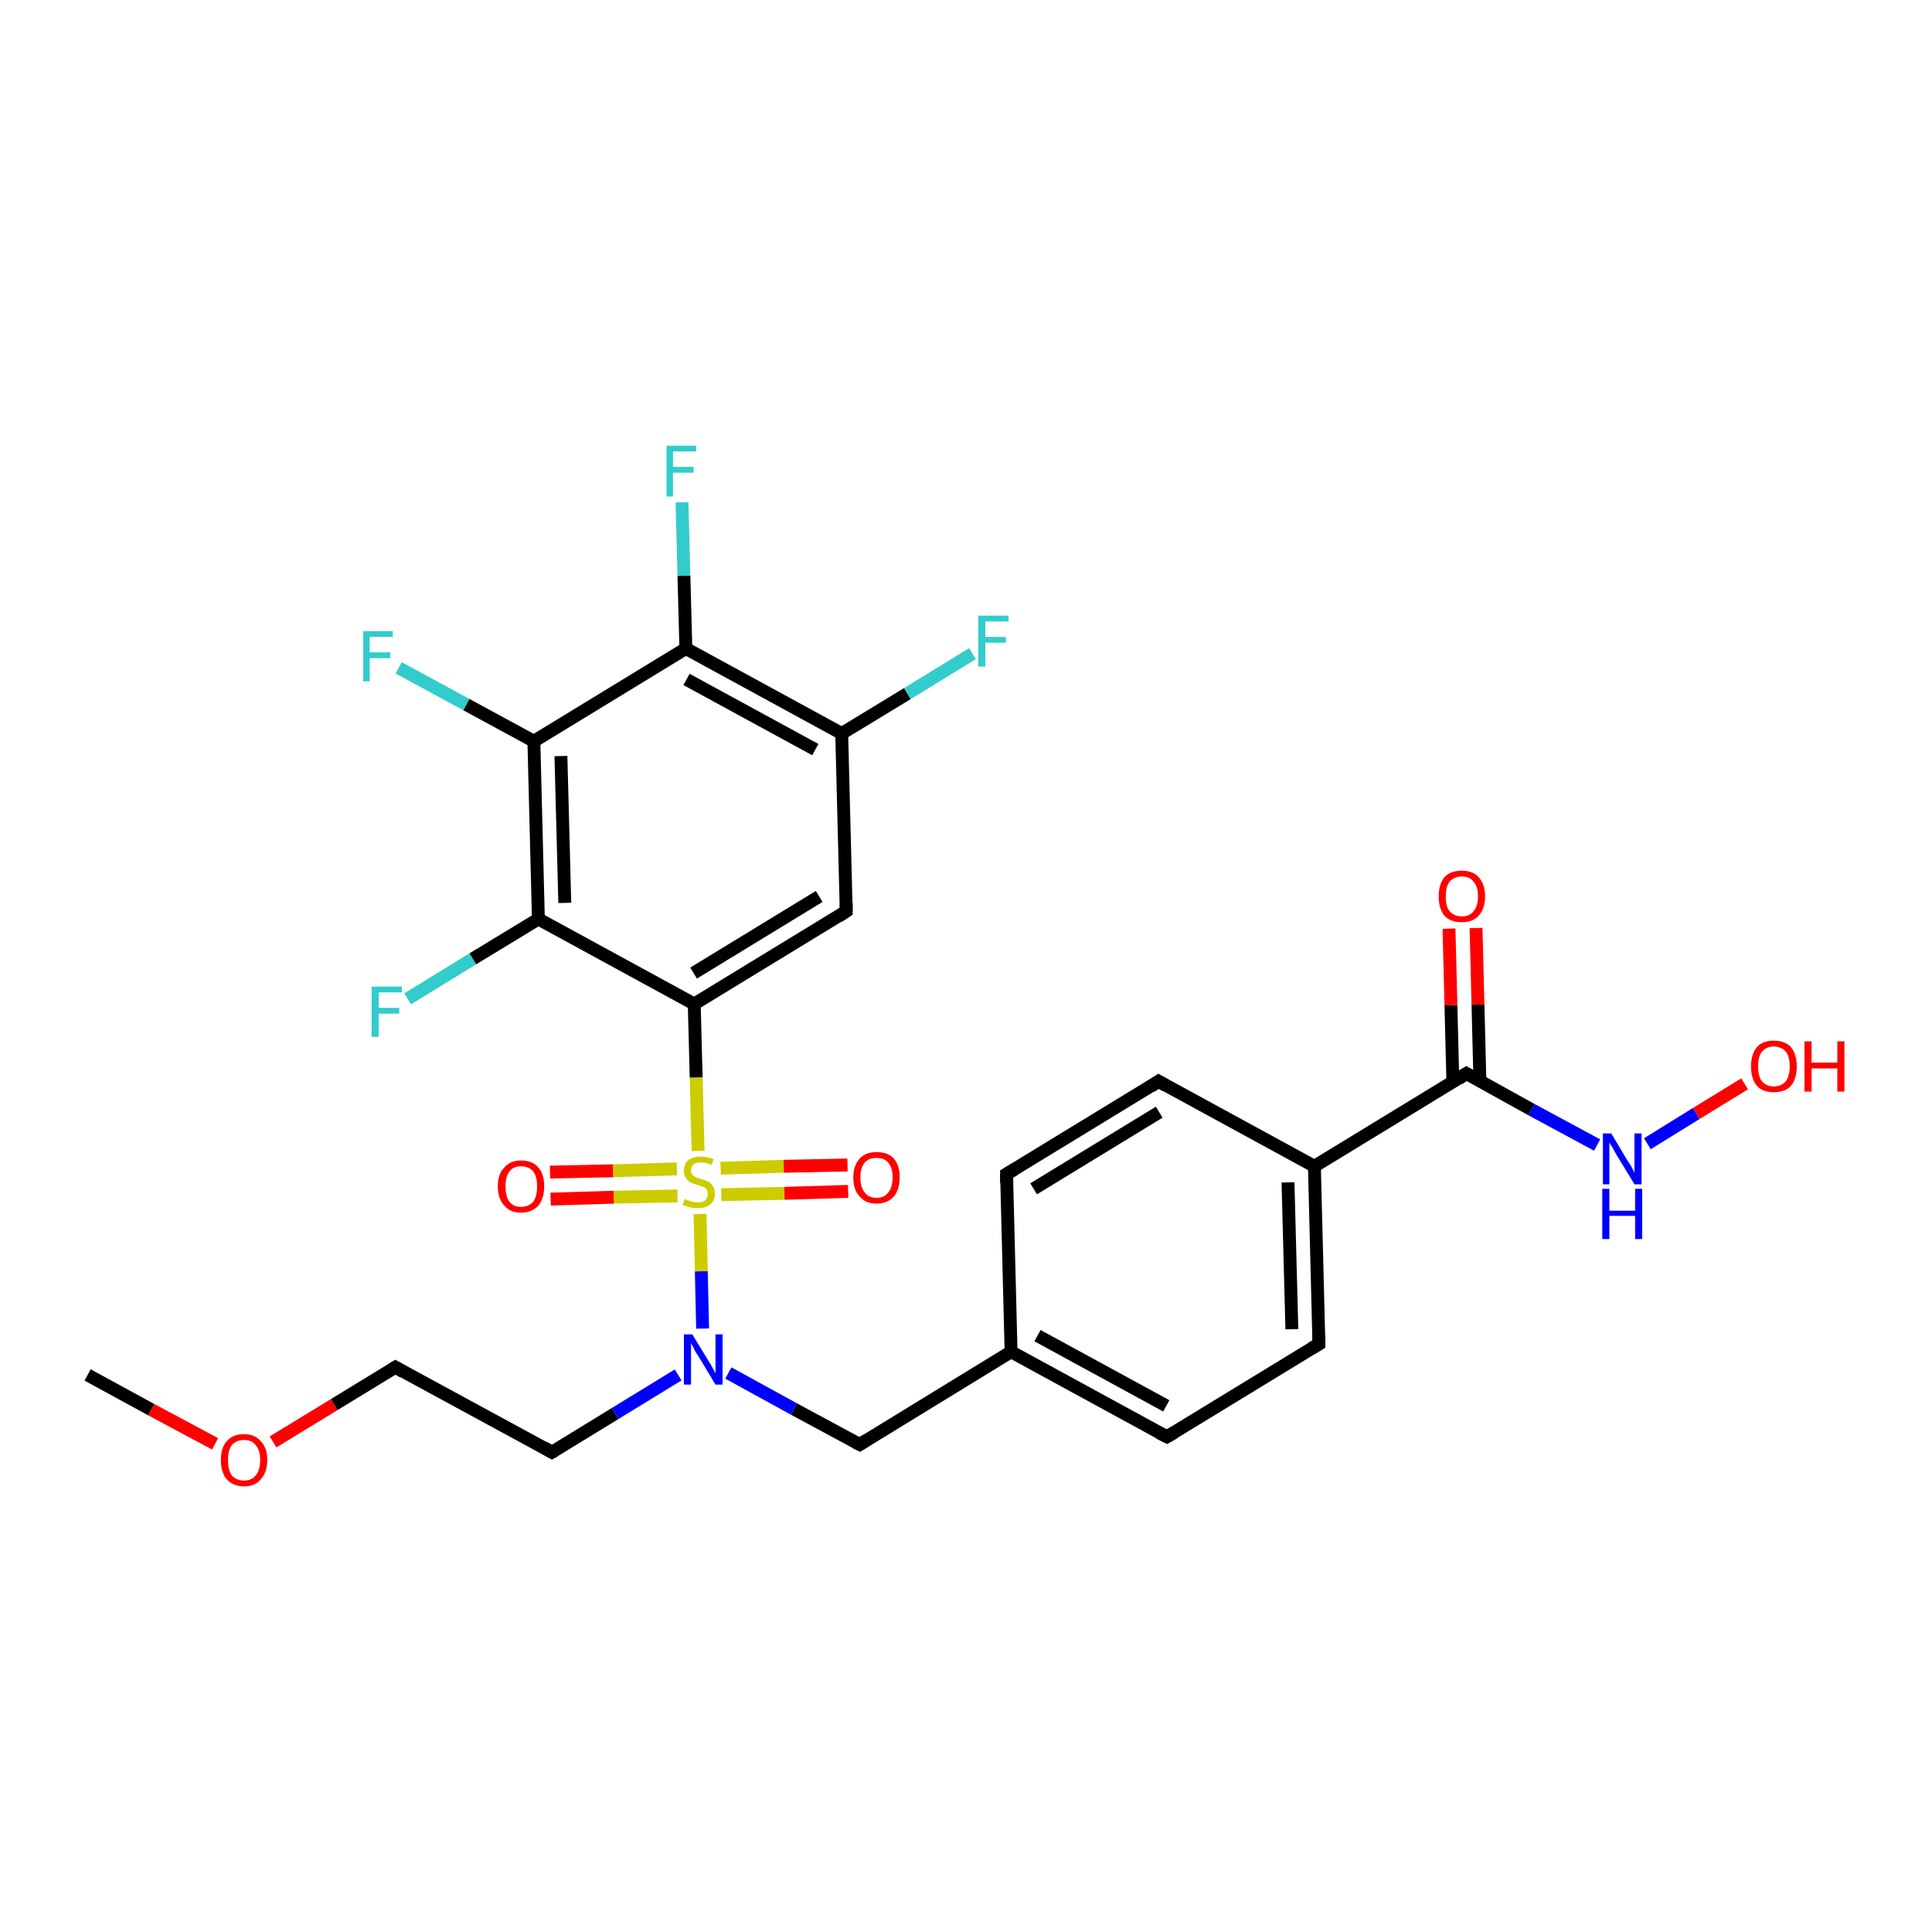 <?xml version='1.0' encoding='iso-8859-1'?>
<svg version='1.1' baseProfile='full'
              xmlns='http://www.w3.org/2000/svg'
                      xmlns:rdkit='http://www.rdkit.org/xml'
                      xmlns:xlink='http://www.w3.org/1999/xlink'
                  xml:space='preserve'
width='300px' height='300px' viewBox='0 0 300 300'>
<!-- END OF HEADER -->
<rect style='opacity:1.0;fill:#FFFFFF;stroke:none' width='300.0' height='300.0' x='0.0' y='0.0'> </rect>
<path class='bond-0 atom-0 atom-1' d='M 13.6,213.5 L 23.5,218.9' style='fill:none;fill-rule:evenodd;stroke:#000000;stroke-width:2.0px;stroke-linecap:butt;stroke-linejoin:miter;stroke-opacity:1' />
<path class='bond-0 atom-0 atom-1' d='M 23.5,218.9 L 33.4,224.2' style='fill:none;fill-rule:evenodd;stroke:#FF0000;stroke-width:2.0px;stroke-linecap:butt;stroke-linejoin:miter;stroke-opacity:1' />
<path class='bond-1 atom-1 atom-2' d='M 42.4,223.9 L 51.9,218.1' style='fill:none;fill-rule:evenodd;stroke:#FF0000;stroke-width:2.0px;stroke-linecap:butt;stroke-linejoin:miter;stroke-opacity:1' />
<path class='bond-1 atom-1 atom-2' d='M 51.9,218.1 L 61.4,212.3' style='fill:none;fill-rule:evenodd;stroke:#000000;stroke-width:2.0px;stroke-linecap:butt;stroke-linejoin:miter;stroke-opacity:1' />
<path class='bond-2 atom-2 atom-3' d='M 61.4,212.3 L 85.7,225.5' style='fill:none;fill-rule:evenodd;stroke:#000000;stroke-width:2.0px;stroke-linecap:butt;stroke-linejoin:miter;stroke-opacity:1' />
<path class='bond-3 atom-3 atom-4' d='M 85.7,225.5 L 95.5,219.5' style='fill:none;fill-rule:evenodd;stroke:#000000;stroke-width:2.0px;stroke-linecap:butt;stroke-linejoin:miter;stroke-opacity:1' />
<path class='bond-3 atom-3 atom-4' d='M 95.5,219.5 L 105.3,213.5' style='fill:none;fill-rule:evenodd;stroke:#0000FF;stroke-width:2.0px;stroke-linecap:butt;stroke-linejoin:miter;stroke-opacity:1' />
<path class='bond-4 atom-4 atom-5' d='M 113.1,213.2 L 123.3,218.8' style='fill:none;fill-rule:evenodd;stroke:#0000FF;stroke-width:2.0px;stroke-linecap:butt;stroke-linejoin:miter;stroke-opacity:1' />
<path class='bond-4 atom-4 atom-5' d='M 123.3,218.8 L 133.5,224.3' style='fill:none;fill-rule:evenodd;stroke:#000000;stroke-width:2.0px;stroke-linecap:butt;stroke-linejoin:miter;stroke-opacity:1' />
<path class='bond-5 atom-5 atom-6' d='M 133.5,224.3 L 157.0,209.9' style='fill:none;fill-rule:evenodd;stroke:#000000;stroke-width:2.0px;stroke-linecap:butt;stroke-linejoin:miter;stroke-opacity:1' />
<path class='bond-6 atom-6 atom-7' d='M 157.0,209.9 L 181.2,223.1' style='fill:none;fill-rule:evenodd;stroke:#000000;stroke-width:2.0px;stroke-linecap:butt;stroke-linejoin:miter;stroke-opacity:1' />
<path class='bond-6 atom-6 atom-7' d='M 161.1,207.4 L 181.1,218.3' style='fill:none;fill-rule:evenodd;stroke:#000000;stroke-width:2.0px;stroke-linecap:butt;stroke-linejoin:miter;stroke-opacity:1' />
<path class='bond-7 atom-7 atom-8' d='M 181.2,223.1 L 204.8,208.7' style='fill:none;fill-rule:evenodd;stroke:#000000;stroke-width:2.0px;stroke-linecap:butt;stroke-linejoin:miter;stroke-opacity:1' />
<path class='bond-8 atom-8 atom-9' d='M 204.8,208.7 L 204.1,181.1' style='fill:none;fill-rule:evenodd;stroke:#000000;stroke-width:2.0px;stroke-linecap:butt;stroke-linejoin:miter;stroke-opacity:1' />
<path class='bond-8 atom-8 atom-9' d='M 200.6,206.4 L 200.0,183.6' style='fill:none;fill-rule:evenodd;stroke:#000000;stroke-width:2.0px;stroke-linecap:butt;stroke-linejoin:miter;stroke-opacity:1' />
<path class='bond-9 atom-9 atom-10' d='M 204.1,181.1 L 179.9,167.9' style='fill:none;fill-rule:evenodd;stroke:#000000;stroke-width:2.0px;stroke-linecap:butt;stroke-linejoin:miter;stroke-opacity:1' />
<path class='bond-10 atom-10 atom-11' d='M 179.9,167.9 L 156.3,182.3' style='fill:none;fill-rule:evenodd;stroke:#000000;stroke-width:2.0px;stroke-linecap:butt;stroke-linejoin:miter;stroke-opacity:1' />
<path class='bond-10 atom-10 atom-11' d='M 180.0,172.7 L 160.5,184.6' style='fill:none;fill-rule:evenodd;stroke:#000000;stroke-width:2.0px;stroke-linecap:butt;stroke-linejoin:miter;stroke-opacity:1' />
<path class='bond-11 atom-9 atom-12' d='M 204.1,181.1 L 227.7,166.7' style='fill:none;fill-rule:evenodd;stroke:#000000;stroke-width:2.0px;stroke-linecap:butt;stroke-linejoin:miter;stroke-opacity:1' />
<path class='bond-12 atom-12 atom-13' d='M 229.8,167.9 L 229.5,156.0' style='fill:none;fill-rule:evenodd;stroke:#000000;stroke-width:2.0px;stroke-linecap:butt;stroke-linejoin:miter;stroke-opacity:1' />
<path class='bond-12 atom-12 atom-13' d='M 229.5,156.0 L 229.2,144.1' style='fill:none;fill-rule:evenodd;stroke:#FF0000;stroke-width:2.0px;stroke-linecap:butt;stroke-linejoin:miter;stroke-opacity:1' />
<path class='bond-12 atom-12 atom-13' d='M 225.6,168.0 L 225.3,156.1' style='fill:none;fill-rule:evenodd;stroke:#000000;stroke-width:2.0px;stroke-linecap:butt;stroke-linejoin:miter;stroke-opacity:1' />
<path class='bond-12 atom-12 atom-13' d='M 225.3,156.1 L 225.0,144.2' style='fill:none;fill-rule:evenodd;stroke:#FF0000;stroke-width:2.0px;stroke-linecap:butt;stroke-linejoin:miter;stroke-opacity:1' />
<path class='bond-13 atom-12 atom-14' d='M 227.7,166.7 L 237.8,172.3' style='fill:none;fill-rule:evenodd;stroke:#000000;stroke-width:2.0px;stroke-linecap:butt;stroke-linejoin:miter;stroke-opacity:1' />
<path class='bond-13 atom-12 atom-14' d='M 237.8,172.3 L 248.0,177.8' style='fill:none;fill-rule:evenodd;stroke:#0000FF;stroke-width:2.0px;stroke-linecap:butt;stroke-linejoin:miter;stroke-opacity:1' />
<path class='bond-14 atom-14 atom-15' d='M 255.8,177.6 L 263.4,172.9' style='fill:none;fill-rule:evenodd;stroke:#0000FF;stroke-width:2.0px;stroke-linecap:butt;stroke-linejoin:miter;stroke-opacity:1' />
<path class='bond-14 atom-14 atom-15' d='M 263.4,172.9 L 270.9,168.3' style='fill:none;fill-rule:evenodd;stroke:#FF0000;stroke-width:2.0px;stroke-linecap:butt;stroke-linejoin:miter;stroke-opacity:1' />
<path class='bond-15 atom-4 atom-16' d='M 109.1,206.3 L 108.9,197.4' style='fill:none;fill-rule:evenodd;stroke:#0000FF;stroke-width:2.0px;stroke-linecap:butt;stroke-linejoin:miter;stroke-opacity:1' />
<path class='bond-15 atom-4 atom-16' d='M 108.9,197.4 L 108.7,188.5' style='fill:none;fill-rule:evenodd;stroke:#CCCC00;stroke-width:2.0px;stroke-linecap:butt;stroke-linejoin:miter;stroke-opacity:1' />
<path class='bond-16 atom-16 atom-17' d='M 112.0,185.5 L 121.8,185.3' style='fill:none;fill-rule:evenodd;stroke:#CCCC00;stroke-width:2.0px;stroke-linecap:butt;stroke-linejoin:miter;stroke-opacity:1' />
<path class='bond-16 atom-16 atom-17' d='M 121.8,185.3 L 131.7,185.0' style='fill:none;fill-rule:evenodd;stroke:#FF0000;stroke-width:2.0px;stroke-linecap:butt;stroke-linejoin:miter;stroke-opacity:1' />
<path class='bond-16 atom-16 atom-17' d='M 111.9,181.4 L 121.7,181.1' style='fill:none;fill-rule:evenodd;stroke:#CCCC00;stroke-width:2.0px;stroke-linecap:butt;stroke-linejoin:miter;stroke-opacity:1' />
<path class='bond-16 atom-16 atom-17' d='M 121.7,181.1 L 131.6,180.9' style='fill:none;fill-rule:evenodd;stroke:#FF0000;stroke-width:2.0px;stroke-linecap:butt;stroke-linejoin:miter;stroke-opacity:1' />
<path class='bond-17 atom-16 atom-18' d='M 105.1,181.5 L 95.2,181.8' style='fill:none;fill-rule:evenodd;stroke:#CCCC00;stroke-width:2.0px;stroke-linecap:butt;stroke-linejoin:miter;stroke-opacity:1' />
<path class='bond-17 atom-16 atom-18' d='M 95.2,181.8 L 85.4,182.0' style='fill:none;fill-rule:evenodd;stroke:#FF0000;stroke-width:2.0px;stroke-linecap:butt;stroke-linejoin:miter;stroke-opacity:1' />
<path class='bond-17 atom-16 atom-18' d='M 105.2,185.7 L 95.3,185.9' style='fill:none;fill-rule:evenodd;stroke:#CCCC00;stroke-width:2.0px;stroke-linecap:butt;stroke-linejoin:miter;stroke-opacity:1' />
<path class='bond-17 atom-16 atom-18' d='M 95.3,185.9 L 85.5,186.2' style='fill:none;fill-rule:evenodd;stroke:#FF0000;stroke-width:2.0px;stroke-linecap:butt;stroke-linejoin:miter;stroke-opacity:1' />
<path class='bond-18 atom-16 atom-19' d='M 108.4,178.7 L 108.1,167.3' style='fill:none;fill-rule:evenodd;stroke:#CCCC00;stroke-width:2.0px;stroke-linecap:butt;stroke-linejoin:miter;stroke-opacity:1' />
<path class='bond-18 atom-16 atom-19' d='M 108.1,167.3 L 107.8,155.9' style='fill:none;fill-rule:evenodd;stroke:#000000;stroke-width:2.0px;stroke-linecap:butt;stroke-linejoin:miter;stroke-opacity:1' />
<path class='bond-19 atom-19 atom-20' d='M 107.8,155.9 L 131.4,141.5' style='fill:none;fill-rule:evenodd;stroke:#000000;stroke-width:2.0px;stroke-linecap:butt;stroke-linejoin:miter;stroke-opacity:1' />
<path class='bond-19 atom-19 atom-20' d='M 107.7,151.1 L 127.2,139.2' style='fill:none;fill-rule:evenodd;stroke:#000000;stroke-width:2.0px;stroke-linecap:butt;stroke-linejoin:miter;stroke-opacity:1' />
<path class='bond-20 atom-20 atom-21' d='M 131.4,141.5 L 130.7,113.9' style='fill:none;fill-rule:evenodd;stroke:#000000;stroke-width:2.0px;stroke-linecap:butt;stroke-linejoin:miter;stroke-opacity:1' />
<path class='bond-21 atom-21 atom-22' d='M 130.7,113.9 L 140.9,107.7' style='fill:none;fill-rule:evenodd;stroke:#000000;stroke-width:2.0px;stroke-linecap:butt;stroke-linejoin:miter;stroke-opacity:1' />
<path class='bond-21 atom-21 atom-22' d='M 140.9,107.7 L 151.0,101.5' style='fill:none;fill-rule:evenodd;stroke:#33CCCC;stroke-width:2.0px;stroke-linecap:butt;stroke-linejoin:miter;stroke-opacity:1' />
<path class='bond-22 atom-21 atom-23' d='M 130.7,113.9 L 106.5,100.7' style='fill:none;fill-rule:evenodd;stroke:#000000;stroke-width:2.0px;stroke-linecap:butt;stroke-linejoin:miter;stroke-opacity:1' />
<path class='bond-22 atom-21 atom-23' d='M 126.6,116.4 L 106.6,105.5' style='fill:none;fill-rule:evenodd;stroke:#000000;stroke-width:2.0px;stroke-linecap:butt;stroke-linejoin:miter;stroke-opacity:1' />
<path class='bond-23 atom-23 atom-24' d='M 106.5,100.7 L 106.2,89.4' style='fill:none;fill-rule:evenodd;stroke:#000000;stroke-width:2.0px;stroke-linecap:butt;stroke-linejoin:miter;stroke-opacity:1' />
<path class='bond-23 atom-23 atom-24' d='M 106.2,89.4 L 105.9,78.0' style='fill:none;fill-rule:evenodd;stroke:#33CCCC;stroke-width:2.0px;stroke-linecap:butt;stroke-linejoin:miter;stroke-opacity:1' />
<path class='bond-24 atom-23 atom-25' d='M 106.5,100.7 L 82.9,115.1' style='fill:none;fill-rule:evenodd;stroke:#000000;stroke-width:2.0px;stroke-linecap:butt;stroke-linejoin:miter;stroke-opacity:1' />
<path class='bond-25 atom-25 atom-26' d='M 82.9,115.1 L 72.4,109.4' style='fill:none;fill-rule:evenodd;stroke:#000000;stroke-width:2.0px;stroke-linecap:butt;stroke-linejoin:miter;stroke-opacity:1' />
<path class='bond-25 atom-25 atom-26' d='M 72.4,109.4 L 61.9,103.7' style='fill:none;fill-rule:evenodd;stroke:#33CCCC;stroke-width:2.0px;stroke-linecap:butt;stroke-linejoin:miter;stroke-opacity:1' />
<path class='bond-26 atom-25 atom-27' d='M 82.9,115.1 L 83.6,142.7' style='fill:none;fill-rule:evenodd;stroke:#000000;stroke-width:2.0px;stroke-linecap:butt;stroke-linejoin:miter;stroke-opacity:1' />
<path class='bond-26 atom-25 atom-27' d='M 87.1,117.4 L 87.7,140.2' style='fill:none;fill-rule:evenodd;stroke:#000000;stroke-width:2.0px;stroke-linecap:butt;stroke-linejoin:miter;stroke-opacity:1' />
<path class='bond-27 atom-27 atom-28' d='M 83.6,142.7 L 73.4,148.9' style='fill:none;fill-rule:evenodd;stroke:#000000;stroke-width:2.0px;stroke-linecap:butt;stroke-linejoin:miter;stroke-opacity:1' />
<path class='bond-27 atom-27 atom-28' d='M 73.4,148.9 L 63.3,155.1' style='fill:none;fill-rule:evenodd;stroke:#33CCCC;stroke-width:2.0px;stroke-linecap:butt;stroke-linejoin:miter;stroke-opacity:1' />
<path class='bond-28 atom-11 atom-6' d='M 156.3,182.3 L 157.0,209.9' style='fill:none;fill-rule:evenodd;stroke:#000000;stroke-width:2.0px;stroke-linecap:butt;stroke-linejoin:miter;stroke-opacity:1' />
<path class='bond-29 atom-27 atom-19' d='M 83.6,142.7 L 107.8,155.9' style='fill:none;fill-rule:evenodd;stroke:#000000;stroke-width:2.0px;stroke-linecap:butt;stroke-linejoin:miter;stroke-opacity:1' />
<path d='M 60.9,212.6 L 61.4,212.3 L 62.6,213.0' style='fill:none;stroke:#000000;stroke-width:2.0px;stroke-linecap:butt;stroke-linejoin:miter;stroke-opacity:1;' />
<path d='M 84.5,224.8 L 85.7,225.5 L 86.2,225.2' style='fill:none;stroke:#000000;stroke-width:2.0px;stroke-linecap:butt;stroke-linejoin:miter;stroke-opacity:1;' />
<path d='M 132.9,224.0 L 133.5,224.3 L 134.6,223.6' style='fill:none;stroke:#000000;stroke-width:2.0px;stroke-linecap:butt;stroke-linejoin:miter;stroke-opacity:1;' />
<path d='M 180.0,222.5 L 181.2,223.1 L 182.4,222.4' style='fill:none;stroke:#000000;stroke-width:2.0px;stroke-linecap:butt;stroke-linejoin:miter;stroke-opacity:1;' />
<path d='M 203.6,209.4 L 204.8,208.7 L 204.8,207.3' style='fill:none;stroke:#000000;stroke-width:2.0px;stroke-linecap:butt;stroke-linejoin:miter;stroke-opacity:1;' />
<path d='M 181.1,168.6 L 179.9,167.9 L 178.7,168.7' style='fill:none;stroke:#000000;stroke-width:2.0px;stroke-linecap:butt;stroke-linejoin:miter;stroke-opacity:1;' />
<path d='M 157.5,181.6 L 156.3,182.3 L 156.3,183.7' style='fill:none;stroke:#000000;stroke-width:2.0px;stroke-linecap:butt;stroke-linejoin:miter;stroke-opacity:1;' />
<path d='M 226.5,167.5 L 227.7,166.7 L 228.2,167.0' style='fill:none;stroke:#000000;stroke-width:2.0px;stroke-linecap:butt;stroke-linejoin:miter;stroke-opacity:1;' />
<path d='M 130.2,142.3 L 131.4,141.5 L 131.4,140.2' style='fill:none;stroke:#000000;stroke-width:2.0px;stroke-linecap:butt;stroke-linejoin:miter;stroke-opacity:1;' />
<path class='atom-1' d='M 34.3 226.7
Q 34.3 224.8, 35.2 223.8
Q 36.1 222.7, 37.9 222.7
Q 39.6 222.7, 40.5 223.8
Q 41.5 224.8, 41.5 226.7
Q 41.5 228.6, 40.5 229.7
Q 39.6 230.8, 37.9 230.8
Q 36.2 230.8, 35.2 229.7
Q 34.3 228.6, 34.3 226.7
M 37.9 229.9
Q 39.1 229.9, 39.7 229.1
Q 40.4 228.3, 40.4 226.7
Q 40.4 225.2, 39.7 224.4
Q 39.1 223.6, 37.9 223.6
Q 36.7 223.6, 36.0 224.4
Q 35.4 225.2, 35.4 226.7
Q 35.4 228.3, 36.0 229.1
Q 36.7 229.9, 37.9 229.9
' fill='#FF0000'/>
<path class='atom-4' d='M 107.5 207.2
L 110.0 211.3
Q 110.3 211.7, 110.7 212.5
Q 111.1 213.2, 111.1 213.3
L 111.1 207.2
L 112.2 207.2
L 112.2 215.0
L 111.1 215.0
L 108.4 210.5
Q 108.0 210.0, 107.7 209.3
Q 107.4 208.7, 107.3 208.6
L 107.3 215.0
L 106.2 215.0
L 106.2 207.2
L 107.5 207.2
' fill='#0000FF'/>
<path class='atom-13' d='M 223.4 139.2
Q 223.4 137.3, 224.3 136.2
Q 225.2 135.2, 227.0 135.2
Q 228.7 135.2, 229.6 136.2
Q 230.6 137.3, 230.6 139.2
Q 230.6 141.1, 229.6 142.2
Q 228.7 143.2, 227.0 143.2
Q 225.2 143.2, 224.3 142.2
Q 223.4 141.1, 223.4 139.2
M 227.0 142.3
Q 228.2 142.3, 228.8 141.5
Q 229.5 140.7, 229.5 139.2
Q 229.5 137.6, 228.8 136.9
Q 228.2 136.1, 227.0 136.1
Q 225.8 136.1, 225.1 136.9
Q 224.5 137.6, 224.5 139.2
Q 224.5 140.8, 225.1 141.5
Q 225.8 142.3, 227.0 142.3
' fill='#FF0000'/>
<path class='atom-14' d='M 250.2 176.0
L 252.7 180.2
Q 253.0 180.6, 253.4 181.3
Q 253.8 182.1, 253.8 182.1
L 253.8 176.0
L 254.9 176.0
L 254.9 183.9
L 253.8 183.9
L 251.0 179.3
Q 250.7 178.8, 250.4 178.2
Q 250.0 177.6, 249.9 177.4
L 249.9 183.9
L 248.9 183.9
L 248.9 176.0
L 250.2 176.0
' fill='#0000FF'/>
<path class='atom-14' d='M 248.8 184.6
L 249.9 184.6
L 249.9 188.0
L 253.9 188.0
L 253.9 184.6
L 255.0 184.6
L 255.0 192.4
L 253.9 192.4
L 253.9 188.8
L 249.9 188.8
L 249.9 192.4
L 248.8 192.4
L 248.8 184.6
' fill='#0000FF'/>
<path class='atom-15' d='M 271.9 165.6
Q 271.9 163.7, 272.8 162.6
Q 273.7 161.6, 275.4 161.6
Q 277.2 161.6, 278.1 162.6
Q 279.0 163.7, 279.0 165.6
Q 279.0 167.5, 278.1 168.6
Q 277.2 169.6, 275.4 169.6
Q 273.7 169.6, 272.8 168.6
Q 271.9 167.5, 271.9 165.6
M 275.4 168.7
Q 276.6 168.7, 277.3 167.9
Q 277.9 167.1, 277.9 165.6
Q 277.9 164.0, 277.3 163.3
Q 276.6 162.5, 275.4 162.5
Q 274.3 162.5, 273.6 163.3
Q 273.0 164.0, 273.0 165.6
Q 273.0 167.2, 273.6 167.9
Q 274.3 168.7, 275.4 168.7
' fill='#FF0000'/>
<path class='atom-15' d='M 280.2 161.7
L 281.3 161.7
L 281.3 165.0
L 285.3 165.0
L 285.3 161.7
L 286.4 161.7
L 286.4 169.5
L 285.3 169.5
L 285.3 165.9
L 281.3 165.9
L 281.3 169.5
L 280.2 169.5
L 280.2 161.7
' fill='#FF0000'/>
<path class='atom-16' d='M 106.3 186.2
Q 106.4 186.2, 106.8 186.4
Q 107.1 186.5, 107.5 186.6
Q 107.9 186.7, 108.3 186.7
Q 109.1 186.7, 109.5 186.4
Q 109.9 186.0, 109.9 185.4
Q 109.9 184.9, 109.7 184.7
Q 109.5 184.4, 109.2 184.3
Q 108.8 184.1, 108.3 184.0
Q 107.6 183.8, 107.2 183.6
Q 106.8 183.4, 106.5 182.9
Q 106.2 182.5, 106.2 181.8
Q 106.2 180.8, 106.8 180.2
Q 107.5 179.6, 108.8 179.6
Q 109.8 179.6, 110.8 180.0
L 110.5 180.9
Q 109.6 180.5, 108.9 180.5
Q 108.1 180.5, 107.7 180.8
Q 107.3 181.1, 107.3 181.7
Q 107.3 182.1, 107.5 182.4
Q 107.7 182.6, 108.0 182.8
Q 108.3 182.9, 108.9 183.1
Q 109.6 183.3, 110.0 183.5
Q 110.4 183.7, 110.7 184.2
Q 111.0 184.6, 111.0 185.4
Q 111.0 186.5, 110.3 187.0
Q 109.6 187.6, 108.4 187.6
Q 107.7 187.6, 107.2 187.5
Q 106.6 187.3, 106.0 187.1
L 106.3 186.2
' fill='#CCCC00'/>
<path class='atom-17' d='M 132.5 182.8
Q 132.5 181.0, 133.5 179.9
Q 134.4 178.9, 136.1 178.9
Q 137.9 178.9, 138.8 179.9
Q 139.7 181.0, 139.7 182.8
Q 139.7 184.7, 138.8 185.8
Q 137.8 186.9, 136.1 186.9
Q 134.4 186.9, 133.5 185.8
Q 132.5 184.8, 132.5 182.8
M 136.1 186.0
Q 137.3 186.0, 137.9 185.2
Q 138.6 184.4, 138.6 182.8
Q 138.6 181.3, 137.9 180.5
Q 137.3 179.8, 136.1 179.8
Q 134.9 179.8, 134.3 180.5
Q 133.6 181.3, 133.6 182.8
Q 133.6 184.4, 134.3 185.2
Q 134.9 186.0, 136.1 186.0
' fill='#FF0000'/>
<path class='atom-18' d='M 77.3 184.2
Q 77.3 182.3, 78.3 181.3
Q 79.2 180.2, 80.9 180.2
Q 82.7 180.2, 83.6 181.3
Q 84.5 182.3, 84.5 184.2
Q 84.5 186.1, 83.6 187.2
Q 82.6 188.3, 80.9 188.3
Q 79.2 188.3, 78.3 187.2
Q 77.3 186.1, 77.3 184.2
M 80.9 187.4
Q 82.1 187.4, 82.8 186.6
Q 83.4 185.8, 83.4 184.2
Q 83.4 182.7, 82.8 181.9
Q 82.1 181.1, 80.9 181.1
Q 79.7 181.1, 79.1 181.9
Q 78.5 182.7, 78.5 184.2
Q 78.5 185.8, 79.1 186.6
Q 79.7 187.4, 80.9 187.4
' fill='#FF0000'/>
<path class='atom-22' d='M 151.9 95.6
L 156.6 95.6
L 156.6 96.5
L 153.0 96.5
L 153.0 98.9
L 156.2 98.9
L 156.2 99.8
L 153.0 99.8
L 153.0 103.5
L 151.9 103.5
L 151.9 95.6
' fill='#33CCCC'/>
<path class='atom-24' d='M 103.5 69.2
L 108.1 69.2
L 108.1 70.1
L 104.5 70.1
L 104.5 72.5
L 107.7 72.5
L 107.7 73.4
L 104.5 73.4
L 104.5 77.1
L 103.5 77.1
L 103.5 69.2
' fill='#33CCCC'/>
<path class='atom-26' d='M 56.4 98.0
L 61.0 98.0
L 61.0 98.9
L 57.4 98.9
L 57.4 101.3
L 60.6 101.3
L 60.6 102.2
L 57.4 102.2
L 57.4 105.8
L 56.4 105.8
L 56.4 98.0
' fill='#33CCCC'/>
<path class='atom-28' d='M 57.7 153.2
L 62.4 153.2
L 62.4 154.1
L 58.8 154.1
L 58.8 156.5
L 62.0 156.5
L 62.0 157.4
L 58.8 157.4
L 58.8 161.0
L 57.7 161.0
L 57.7 153.2
' fill='#33CCCC'/>
</svg>
